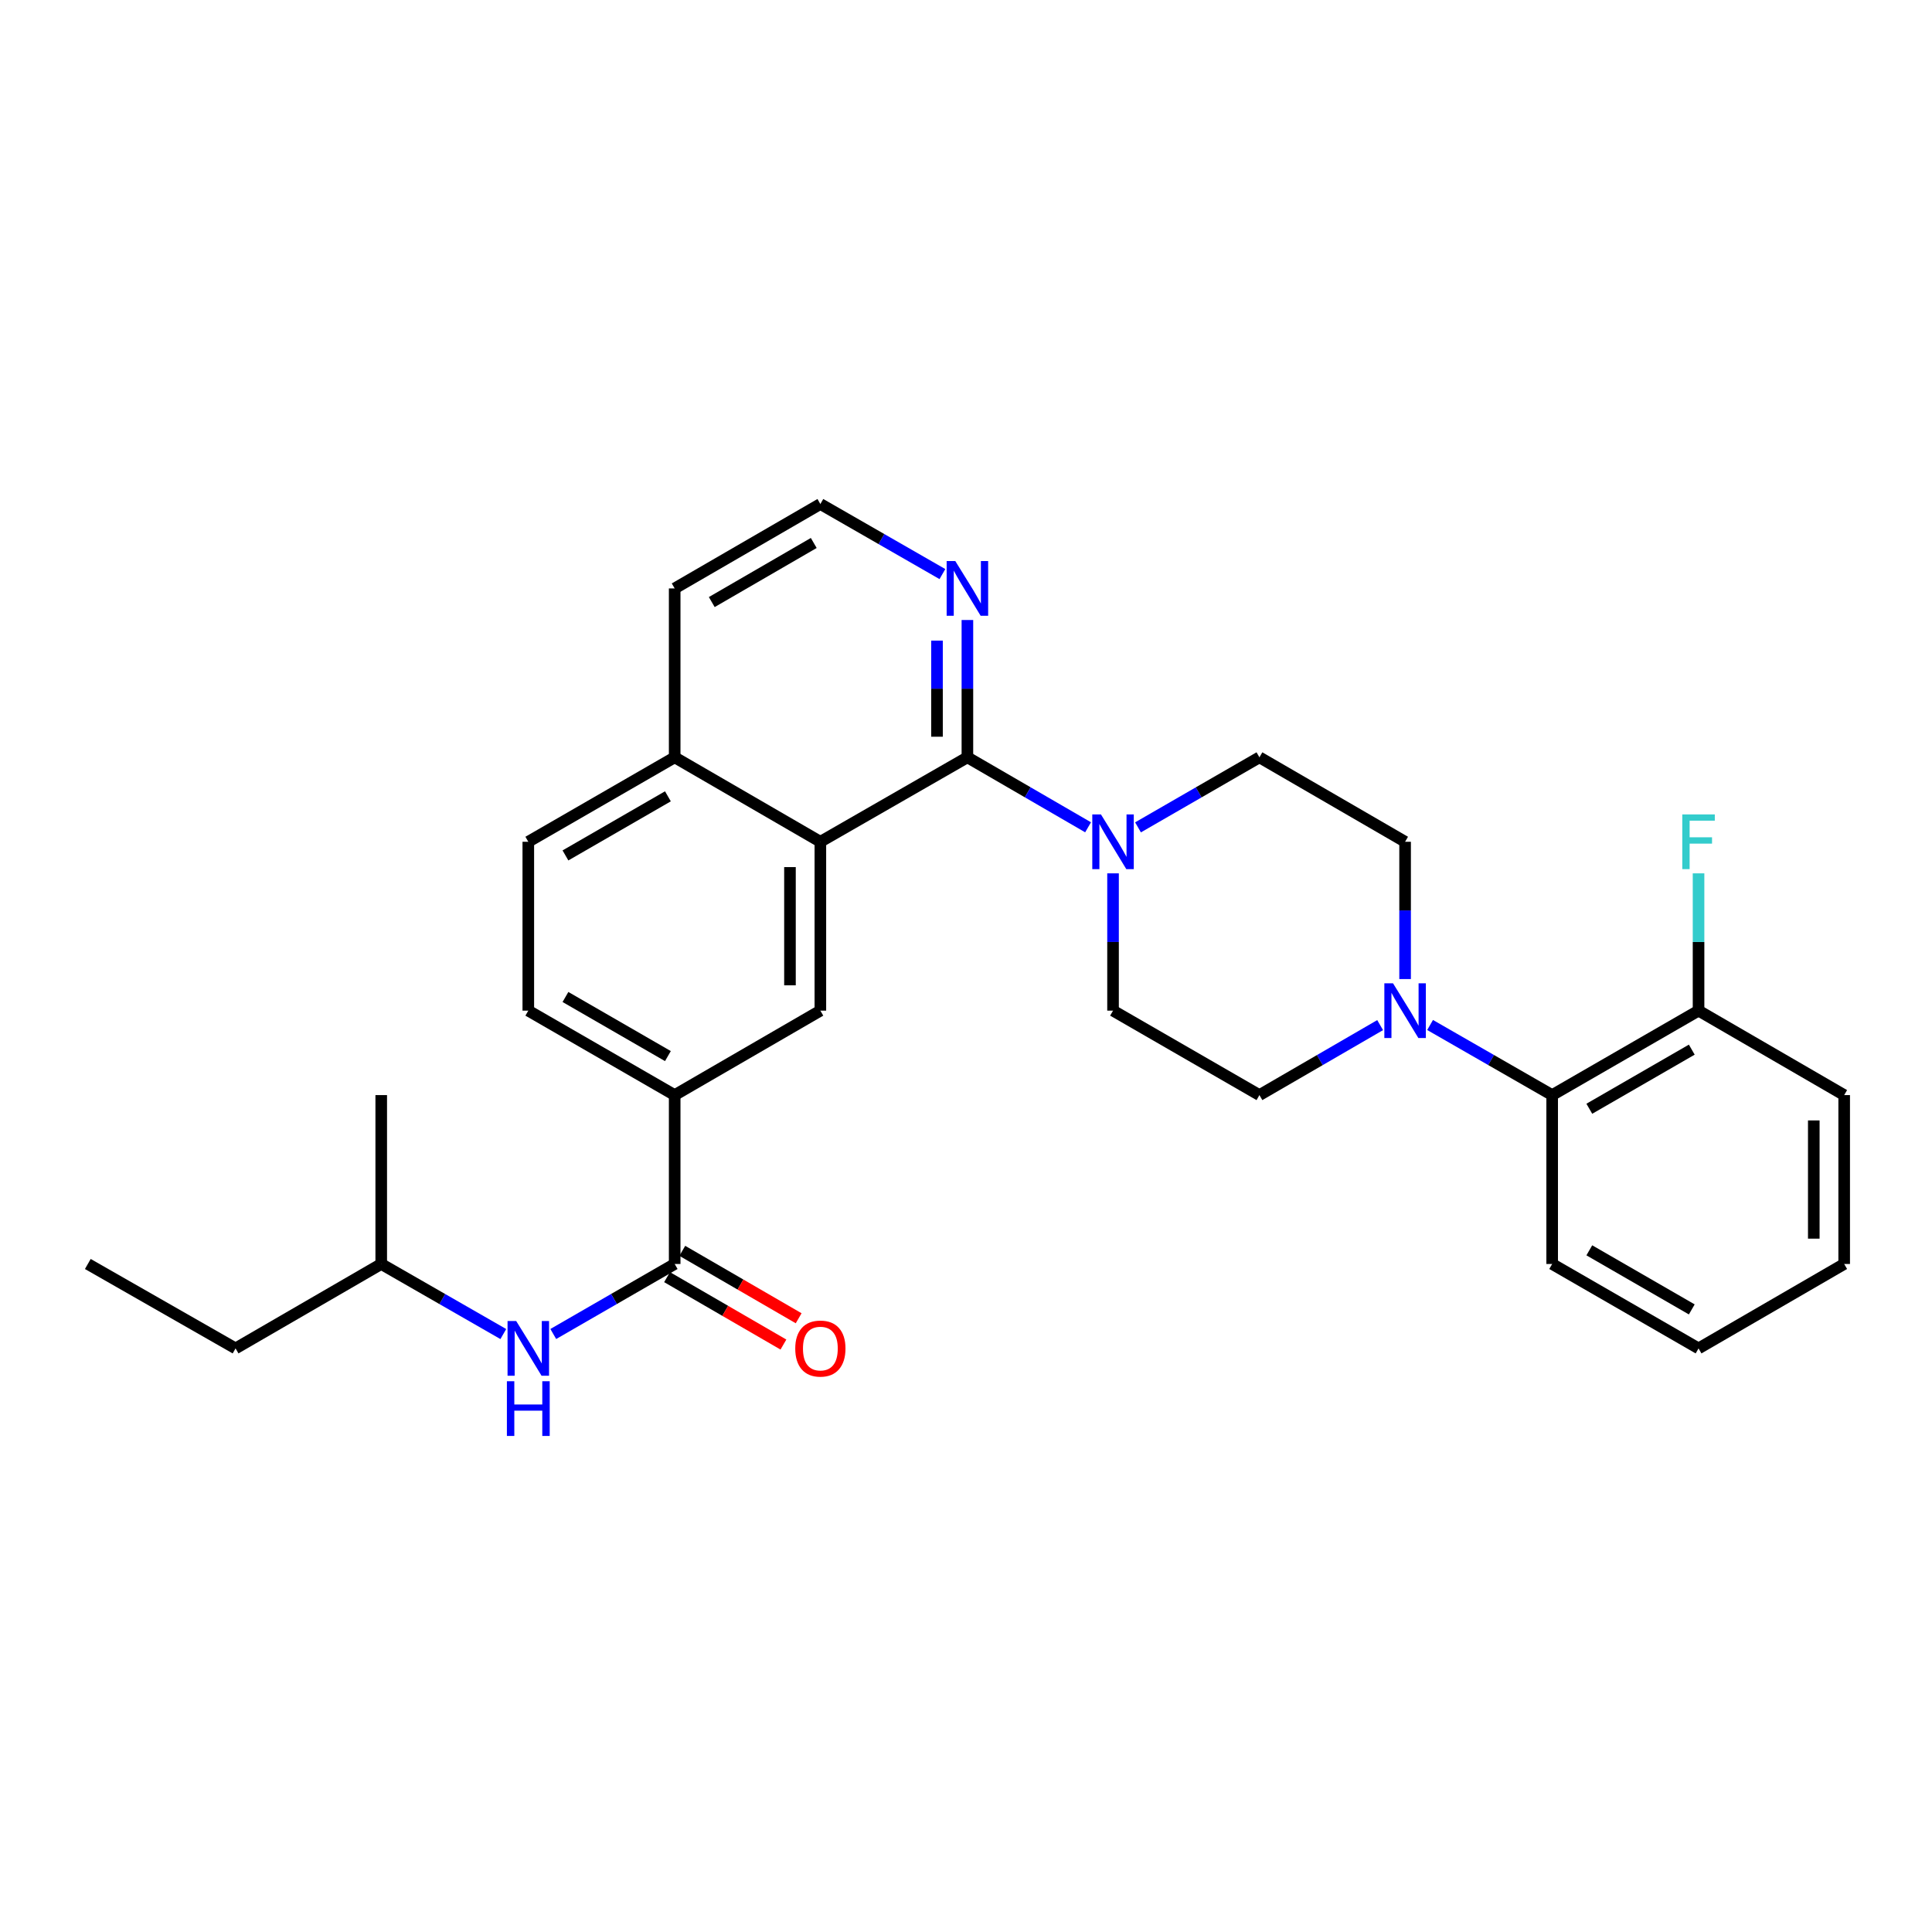 <?xml version='1.0' encoding='iso-8859-1'?>
<svg version='1.1' baseProfile='full'
              xmlns='http://www.w3.org/2000/svg'
                      xmlns:rdkit='http://www.rdkit.org/xml'
                      xmlns:xlink='http://www.w3.org/1999/xlink'
                  xml:space='preserve'
width='1000px' height='1000px' viewBox='0 0 1000 1000'>
<!-- END OF HEADER -->
<rect style='opacity:1.0;fill:#FFFFFF;stroke:none' width='1000' height='1000' x='0' y='0'> </rect>
<path class='bond-0' d='M 500.725,391.987 L 424.62,435.7' style='fill:none;fill-rule:evenodd;stroke:#000000;stroke-width:6px;stroke-linecap:butt;stroke-linejoin:miter;stroke-opacity:1' />
<path class='bond-1' d='M 500.725,391.987 L 531.956,410.098' style='fill:none;fill-rule:evenodd;stroke:#000000;stroke-width:6px;stroke-linecap:butt;stroke-linejoin:miter;stroke-opacity:1' />
<path class='bond-1' d='M 531.956,410.098 L 563.187,428.209' style='fill:none;fill-rule:evenodd;stroke:#0000FF;stroke-width:6px;stroke-linecap:butt;stroke-linejoin:miter;stroke-opacity:1' />
<path class='bond-8' d='M 500.725,391.987 L 500.725,356.452' style='fill:none;fill-rule:evenodd;stroke:#000000;stroke-width:6px;stroke-linecap:butt;stroke-linejoin:miter;stroke-opacity:1' />
<path class='bond-8' d='M 500.725,356.452 L 500.725,320.916' style='fill:none;fill-rule:evenodd;stroke:#0000FF;stroke-width:6px;stroke-linecap:butt;stroke-linejoin:miter;stroke-opacity:1' />
<path class='bond-8' d='M 484.992,381.327 L 484.992,356.452' style='fill:none;fill-rule:evenodd;stroke:#000000;stroke-width:6px;stroke-linecap:butt;stroke-linejoin:miter;stroke-opacity:1' />
<path class='bond-8' d='M 484.992,356.452 L 484.992,331.577' style='fill:none;fill-rule:evenodd;stroke:#0000FF;stroke-width:6px;stroke-linecap:butt;stroke-linejoin:miter;stroke-opacity:1' />
<path class='bond-4' d='M 424.62,435.7 L 424.62,523.107' style='fill:none;fill-rule:evenodd;stroke:#000000;stroke-width:6px;stroke-linecap:butt;stroke-linejoin:miter;stroke-opacity:1' />
<path class='bond-4' d='M 408.886,448.811 L 408.886,509.996' style='fill:none;fill-rule:evenodd;stroke:#000000;stroke-width:6px;stroke-linecap:butt;stroke-linejoin:miter;stroke-opacity:1' />
<path class='bond-14' d='M 424.62,435.7 L 349.213,391.987' style='fill:none;fill-rule:evenodd;stroke:#000000;stroke-width:6px;stroke-linecap:butt;stroke-linejoin:miter;stroke-opacity:1' />
<path class='bond-9' d='M 589.033,428.243 L 620.456,410.115' style='fill:none;fill-rule:evenodd;stroke:#0000FF;stroke-width:6px;stroke-linecap:butt;stroke-linejoin:miter;stroke-opacity:1' />
<path class='bond-9' d='M 620.456,410.115 L 651.879,391.987' style='fill:none;fill-rule:evenodd;stroke:#000000;stroke-width:6px;stroke-linecap:butt;stroke-linejoin:miter;stroke-opacity:1' />
<path class='bond-10' d='M 576.106,452.045 L 576.106,487.576' style='fill:none;fill-rule:evenodd;stroke:#0000FF;stroke-width:6px;stroke-linecap:butt;stroke-linejoin:miter;stroke-opacity:1' />
<path class='bond-10' d='M 576.106,487.576 L 576.106,523.107' style='fill:none;fill-rule:evenodd;stroke:#000000;stroke-width:6px;stroke-linecap:butt;stroke-linejoin:miter;stroke-opacity:1' />
<path class='bond-2' d='M 349.213,654.236 L 349.213,566.82' style='fill:none;fill-rule:evenodd;stroke:#000000;stroke-width:6px;stroke-linecap:butt;stroke-linejoin:miter;stroke-opacity:1' />
<path class='bond-7' d='M 349.213,654.236 L 317.794,672.356' style='fill:none;fill-rule:evenodd;stroke:#000000;stroke-width:6px;stroke-linecap:butt;stroke-linejoin:miter;stroke-opacity:1' />
<path class='bond-7' d='M 317.794,672.356 L 286.375,690.476' style='fill:none;fill-rule:evenodd;stroke:#0000FF;stroke-width:6px;stroke-linecap:butt;stroke-linejoin:miter;stroke-opacity:1' />
<path class='bond-13' d='M 345.269,661.043 L 375.383,678.492' style='fill:none;fill-rule:evenodd;stroke:#000000;stroke-width:6px;stroke-linecap:butt;stroke-linejoin:miter;stroke-opacity:1' />
<path class='bond-13' d='M 375.383,678.492 L 405.497,695.942' style='fill:none;fill-rule:evenodd;stroke:#FF0000;stroke-width:6px;stroke-linecap:butt;stroke-linejoin:miter;stroke-opacity:1' />
<path class='bond-13' d='M 353.157,647.43 L 383.271,664.879' style='fill:none;fill-rule:evenodd;stroke:#000000;stroke-width:6px;stroke-linecap:butt;stroke-linejoin:miter;stroke-opacity:1' />
<path class='bond-13' d='M 383.271,664.879 L 413.385,682.329' style='fill:none;fill-rule:evenodd;stroke:#FF0000;stroke-width:6px;stroke-linecap:butt;stroke-linejoin:miter;stroke-opacity:1' />
<path class='bond-3' d='M 714.358,530.597 L 683.119,548.709' style='fill:none;fill-rule:evenodd;stroke:#0000FF;stroke-width:6px;stroke-linecap:butt;stroke-linejoin:miter;stroke-opacity:1' />
<path class='bond-3' d='M 683.119,548.709 L 651.879,566.82' style='fill:none;fill-rule:evenodd;stroke:#000000;stroke-width:6px;stroke-linecap:butt;stroke-linejoin:miter;stroke-opacity:1' />
<path class='bond-6' d='M 740.212,530.535 L 771.806,548.677' style='fill:none;fill-rule:evenodd;stroke:#0000FF;stroke-width:6px;stroke-linecap:butt;stroke-linejoin:miter;stroke-opacity:1' />
<path class='bond-6' d='M 771.806,548.677 L 803.4,566.82' style='fill:none;fill-rule:evenodd;stroke:#000000;stroke-width:6px;stroke-linecap:butt;stroke-linejoin:miter;stroke-opacity:1' />
<path class='bond-30' d='M 727.277,506.762 L 727.277,471.231' style='fill:none;fill-rule:evenodd;stroke:#0000FF;stroke-width:6px;stroke-linecap:butt;stroke-linejoin:miter;stroke-opacity:1' />
<path class='bond-30' d='M 727.277,471.231 L 727.277,435.7' style='fill:none;fill-rule:evenodd;stroke:#000000;stroke-width:6px;stroke-linecap:butt;stroke-linejoin:miter;stroke-opacity:1' />
<path class='bond-5' d='M 424.62,523.107 L 349.213,566.82' style='fill:none;fill-rule:evenodd;stroke:#000000;stroke-width:6px;stroke-linecap:butt;stroke-linejoin:miter;stroke-opacity:1' />
<path class='bond-31' d='M 349.213,566.82 L 273.448,523.107' style='fill:none;fill-rule:evenodd;stroke:#000000;stroke-width:6px;stroke-linecap:butt;stroke-linejoin:miter;stroke-opacity:1' />
<path class='bond-31' d='M 345.711,546.635 L 292.676,516.036' style='fill:none;fill-rule:evenodd;stroke:#000000;stroke-width:6px;stroke-linecap:butt;stroke-linejoin:miter;stroke-opacity:1' />
<path class='bond-15' d='M 803.4,566.82 L 879.165,523.107' style='fill:none;fill-rule:evenodd;stroke:#000000;stroke-width:6px;stroke-linecap:butt;stroke-linejoin:miter;stroke-opacity:1' />
<path class='bond-15' d='M 822.628,573.891 L 875.663,543.292' style='fill:none;fill-rule:evenodd;stroke:#000000;stroke-width:6px;stroke-linecap:butt;stroke-linejoin:miter;stroke-opacity:1' />
<path class='bond-21' d='M 803.4,566.82 L 803.4,654.236' style='fill:none;fill-rule:evenodd;stroke:#000000;stroke-width:6px;stroke-linecap:butt;stroke-linejoin:miter;stroke-opacity:1' />
<path class='bond-20' d='M 260.514,690.507 L 228.92,672.372' style='fill:none;fill-rule:evenodd;stroke:#0000FF;stroke-width:6px;stroke-linecap:butt;stroke-linejoin:miter;stroke-opacity:1' />
<path class='bond-20' d='M 228.92,672.372 L 197.325,654.236' style='fill:none;fill-rule:evenodd;stroke:#000000;stroke-width:6px;stroke-linecap:butt;stroke-linejoin:miter;stroke-opacity:1' />
<path class='bond-19' d='M 487.792,297.145 L 456.206,279.011' style='fill:none;fill-rule:evenodd;stroke:#0000FF;stroke-width:6px;stroke-linecap:butt;stroke-linejoin:miter;stroke-opacity:1' />
<path class='bond-19' d='M 456.206,279.011 L 424.62,260.876' style='fill:none;fill-rule:evenodd;stroke:#000000;stroke-width:6px;stroke-linecap:butt;stroke-linejoin:miter;stroke-opacity:1' />
<path class='bond-11' d='M 651.879,391.987 L 727.277,435.7' style='fill:none;fill-rule:evenodd;stroke:#000000;stroke-width:6px;stroke-linecap:butt;stroke-linejoin:miter;stroke-opacity:1' />
<path class='bond-12' d='M 576.106,523.107 L 651.879,566.82' style='fill:none;fill-rule:evenodd;stroke:#000000;stroke-width:6px;stroke-linecap:butt;stroke-linejoin:miter;stroke-opacity:1' />
<path class='bond-17' d='M 349.213,391.987 L 273.448,435.7' style='fill:none;fill-rule:evenodd;stroke:#000000;stroke-width:6px;stroke-linecap:butt;stroke-linejoin:miter;stroke-opacity:1' />
<path class='bond-17' d='M 345.711,412.172 L 292.676,442.771' style='fill:none;fill-rule:evenodd;stroke:#000000;stroke-width:6px;stroke-linecap:butt;stroke-linejoin:miter;stroke-opacity:1' />
<path class='bond-29' d='M 349.213,391.987 L 349.213,304.571' style='fill:none;fill-rule:evenodd;stroke:#000000;stroke-width:6px;stroke-linecap:butt;stroke-linejoin:miter;stroke-opacity:1' />
<path class='bond-18' d='M 879.165,523.107 L 879.165,487.576' style='fill:none;fill-rule:evenodd;stroke:#000000;stroke-width:6px;stroke-linecap:butt;stroke-linejoin:miter;stroke-opacity:1' />
<path class='bond-18' d='M 879.165,487.576 L 879.165,452.045' style='fill:none;fill-rule:evenodd;stroke:#33CCCC;stroke-width:6px;stroke-linecap:butt;stroke-linejoin:miter;stroke-opacity:1' />
<path class='bond-23' d='M 879.165,523.107 L 954.545,566.82' style='fill:none;fill-rule:evenodd;stroke:#000000;stroke-width:6px;stroke-linecap:butt;stroke-linejoin:miter;stroke-opacity:1' />
<path class='bond-16' d='M 273.448,523.107 L 273.448,435.7' style='fill:none;fill-rule:evenodd;stroke:#000000;stroke-width:6px;stroke-linecap:butt;stroke-linejoin:miter;stroke-opacity:1' />
<path class='bond-22' d='M 424.62,260.876 L 349.213,304.571' style='fill:none;fill-rule:evenodd;stroke:#000000;stroke-width:6px;stroke-linecap:butt;stroke-linejoin:miter;stroke-opacity:1' />
<path class='bond-22' d='M 421.197,281.043 L 368.412,311.63' style='fill:none;fill-rule:evenodd;stroke:#000000;stroke-width:6px;stroke-linecap:butt;stroke-linejoin:miter;stroke-opacity:1' />
<path class='bond-24' d='M 197.325,654.236 L 121.927,697.931' style='fill:none;fill-rule:evenodd;stroke:#000000;stroke-width:6px;stroke-linecap:butt;stroke-linejoin:miter;stroke-opacity:1' />
<path class='bond-25' d='M 197.325,654.236 L 197.325,566.82' style='fill:none;fill-rule:evenodd;stroke:#000000;stroke-width:6px;stroke-linecap:butt;stroke-linejoin:miter;stroke-opacity:1' />
<path class='bond-26' d='M 803.4,654.236 L 879.165,697.931' style='fill:none;fill-rule:evenodd;stroke:#000000;stroke-width:6px;stroke-linecap:butt;stroke-linejoin:miter;stroke-opacity:1' />
<path class='bond-26' d='M 822.625,647.161 L 875.661,677.748' style='fill:none;fill-rule:evenodd;stroke:#000000;stroke-width:6px;stroke-linecap:butt;stroke-linejoin:miter;stroke-opacity:1' />
<path class='bond-32' d='M 954.545,566.82 L 954.545,654.236' style='fill:none;fill-rule:evenodd;stroke:#000000;stroke-width:6px;stroke-linecap:butt;stroke-linejoin:miter;stroke-opacity:1' />
<path class='bond-32' d='M 938.812,579.932 L 938.812,641.124' style='fill:none;fill-rule:evenodd;stroke:#000000;stroke-width:6px;stroke-linecap:butt;stroke-linejoin:miter;stroke-opacity:1' />
<path class='bond-27' d='M 121.927,697.931 L 45.455,654.236' style='fill:none;fill-rule:evenodd;stroke:#000000;stroke-width:6px;stroke-linecap:butt;stroke-linejoin:miter;stroke-opacity:1' />
<path class='bond-28' d='M 879.165,697.931 L 954.545,654.236' style='fill:none;fill-rule:evenodd;stroke:#000000;stroke-width:6px;stroke-linecap:butt;stroke-linejoin:miter;stroke-opacity:1' />
<path  class='atom-2' d='M 569.846 421.54
L 579.126 436.54
Q 580.046 438.02, 581.526 440.7
Q 583.006 443.38, 583.086 443.54
L 583.086 421.54
L 586.846 421.54
L 586.846 449.86
L 582.966 449.86
L 573.006 433.46
Q 571.846 431.54, 570.606 429.34
Q 569.406 427.14, 569.046 426.46
L 569.046 449.86
L 565.366 449.86
L 565.366 421.54
L 569.846 421.54
' fill='#0000FF'/>
<path  class='atom-4' d='M 721.017 508.947
L 730.297 523.947
Q 731.217 525.427, 732.697 528.107
Q 734.177 530.787, 734.257 530.947
L 734.257 508.947
L 738.017 508.947
L 738.017 537.267
L 734.137 537.267
L 724.177 520.867
Q 723.017 518.947, 721.777 516.747
Q 720.577 514.547, 720.217 513.867
L 720.217 537.267
L 716.537 537.267
L 716.537 508.947
L 721.017 508.947
' fill='#0000FF'/>
<path  class='atom-8' d='M 267.188 683.771
L 276.468 698.771
Q 277.388 700.251, 278.868 702.931
Q 280.348 705.611, 280.428 705.771
L 280.428 683.771
L 284.188 683.771
L 284.188 712.091
L 280.308 712.091
L 270.348 695.691
Q 269.188 693.771, 267.948 691.571
Q 266.748 689.371, 266.388 688.691
L 266.388 712.091
L 262.708 712.091
L 262.708 683.771
L 267.188 683.771
' fill='#0000FF'/>
<path  class='atom-8' d='M 262.368 714.923
L 266.208 714.923
L 266.208 726.963
L 280.688 726.963
L 280.688 714.923
L 284.528 714.923
L 284.528 743.243
L 280.688 743.243
L 280.688 730.163
L 266.208 730.163
L 266.208 743.243
L 262.368 743.243
L 262.368 714.923
' fill='#0000FF'/>
<path  class='atom-9' d='M 494.465 290.411
L 503.745 305.411
Q 504.665 306.891, 506.145 309.571
Q 507.625 312.251, 507.705 312.411
L 507.705 290.411
L 511.465 290.411
L 511.465 318.731
L 507.585 318.731
L 497.625 302.331
Q 496.465 300.411, 495.225 298.211
Q 494.025 296.011, 493.665 295.331
L 493.665 318.731
L 489.985 318.731
L 489.985 290.411
L 494.465 290.411
' fill='#0000FF'/>
<path  class='atom-14' d='M 411.62 698.011
Q 411.62 691.211, 414.98 687.411
Q 418.34 683.611, 424.62 683.611
Q 430.9 683.611, 434.26 687.411
Q 437.62 691.211, 437.62 698.011
Q 437.62 704.891, 434.22 708.811
Q 430.82 712.691, 424.62 712.691
Q 418.38 712.691, 414.98 708.811
Q 411.62 704.931, 411.62 698.011
M 424.62 709.491
Q 428.94 709.491, 431.26 706.611
Q 433.62 703.691, 433.62 698.011
Q 433.62 692.451, 431.26 689.651
Q 428.94 686.811, 424.62 686.811
Q 420.3 686.811, 417.94 689.611
Q 415.62 692.411, 415.62 698.011
Q 415.62 703.731, 417.94 706.611
Q 420.3 709.491, 424.62 709.491
' fill='#FF0000'/>
<path  class='atom-19' d='M 870.745 421.54
L 887.585 421.54
L 887.585 424.78
L 874.545 424.78
L 874.545 433.38
L 886.145 433.38
L 886.145 436.66
L 874.545 436.66
L 874.545 449.86
L 870.745 449.86
L 870.745 421.54
' fill='#33CCCC'/>
</svg>

